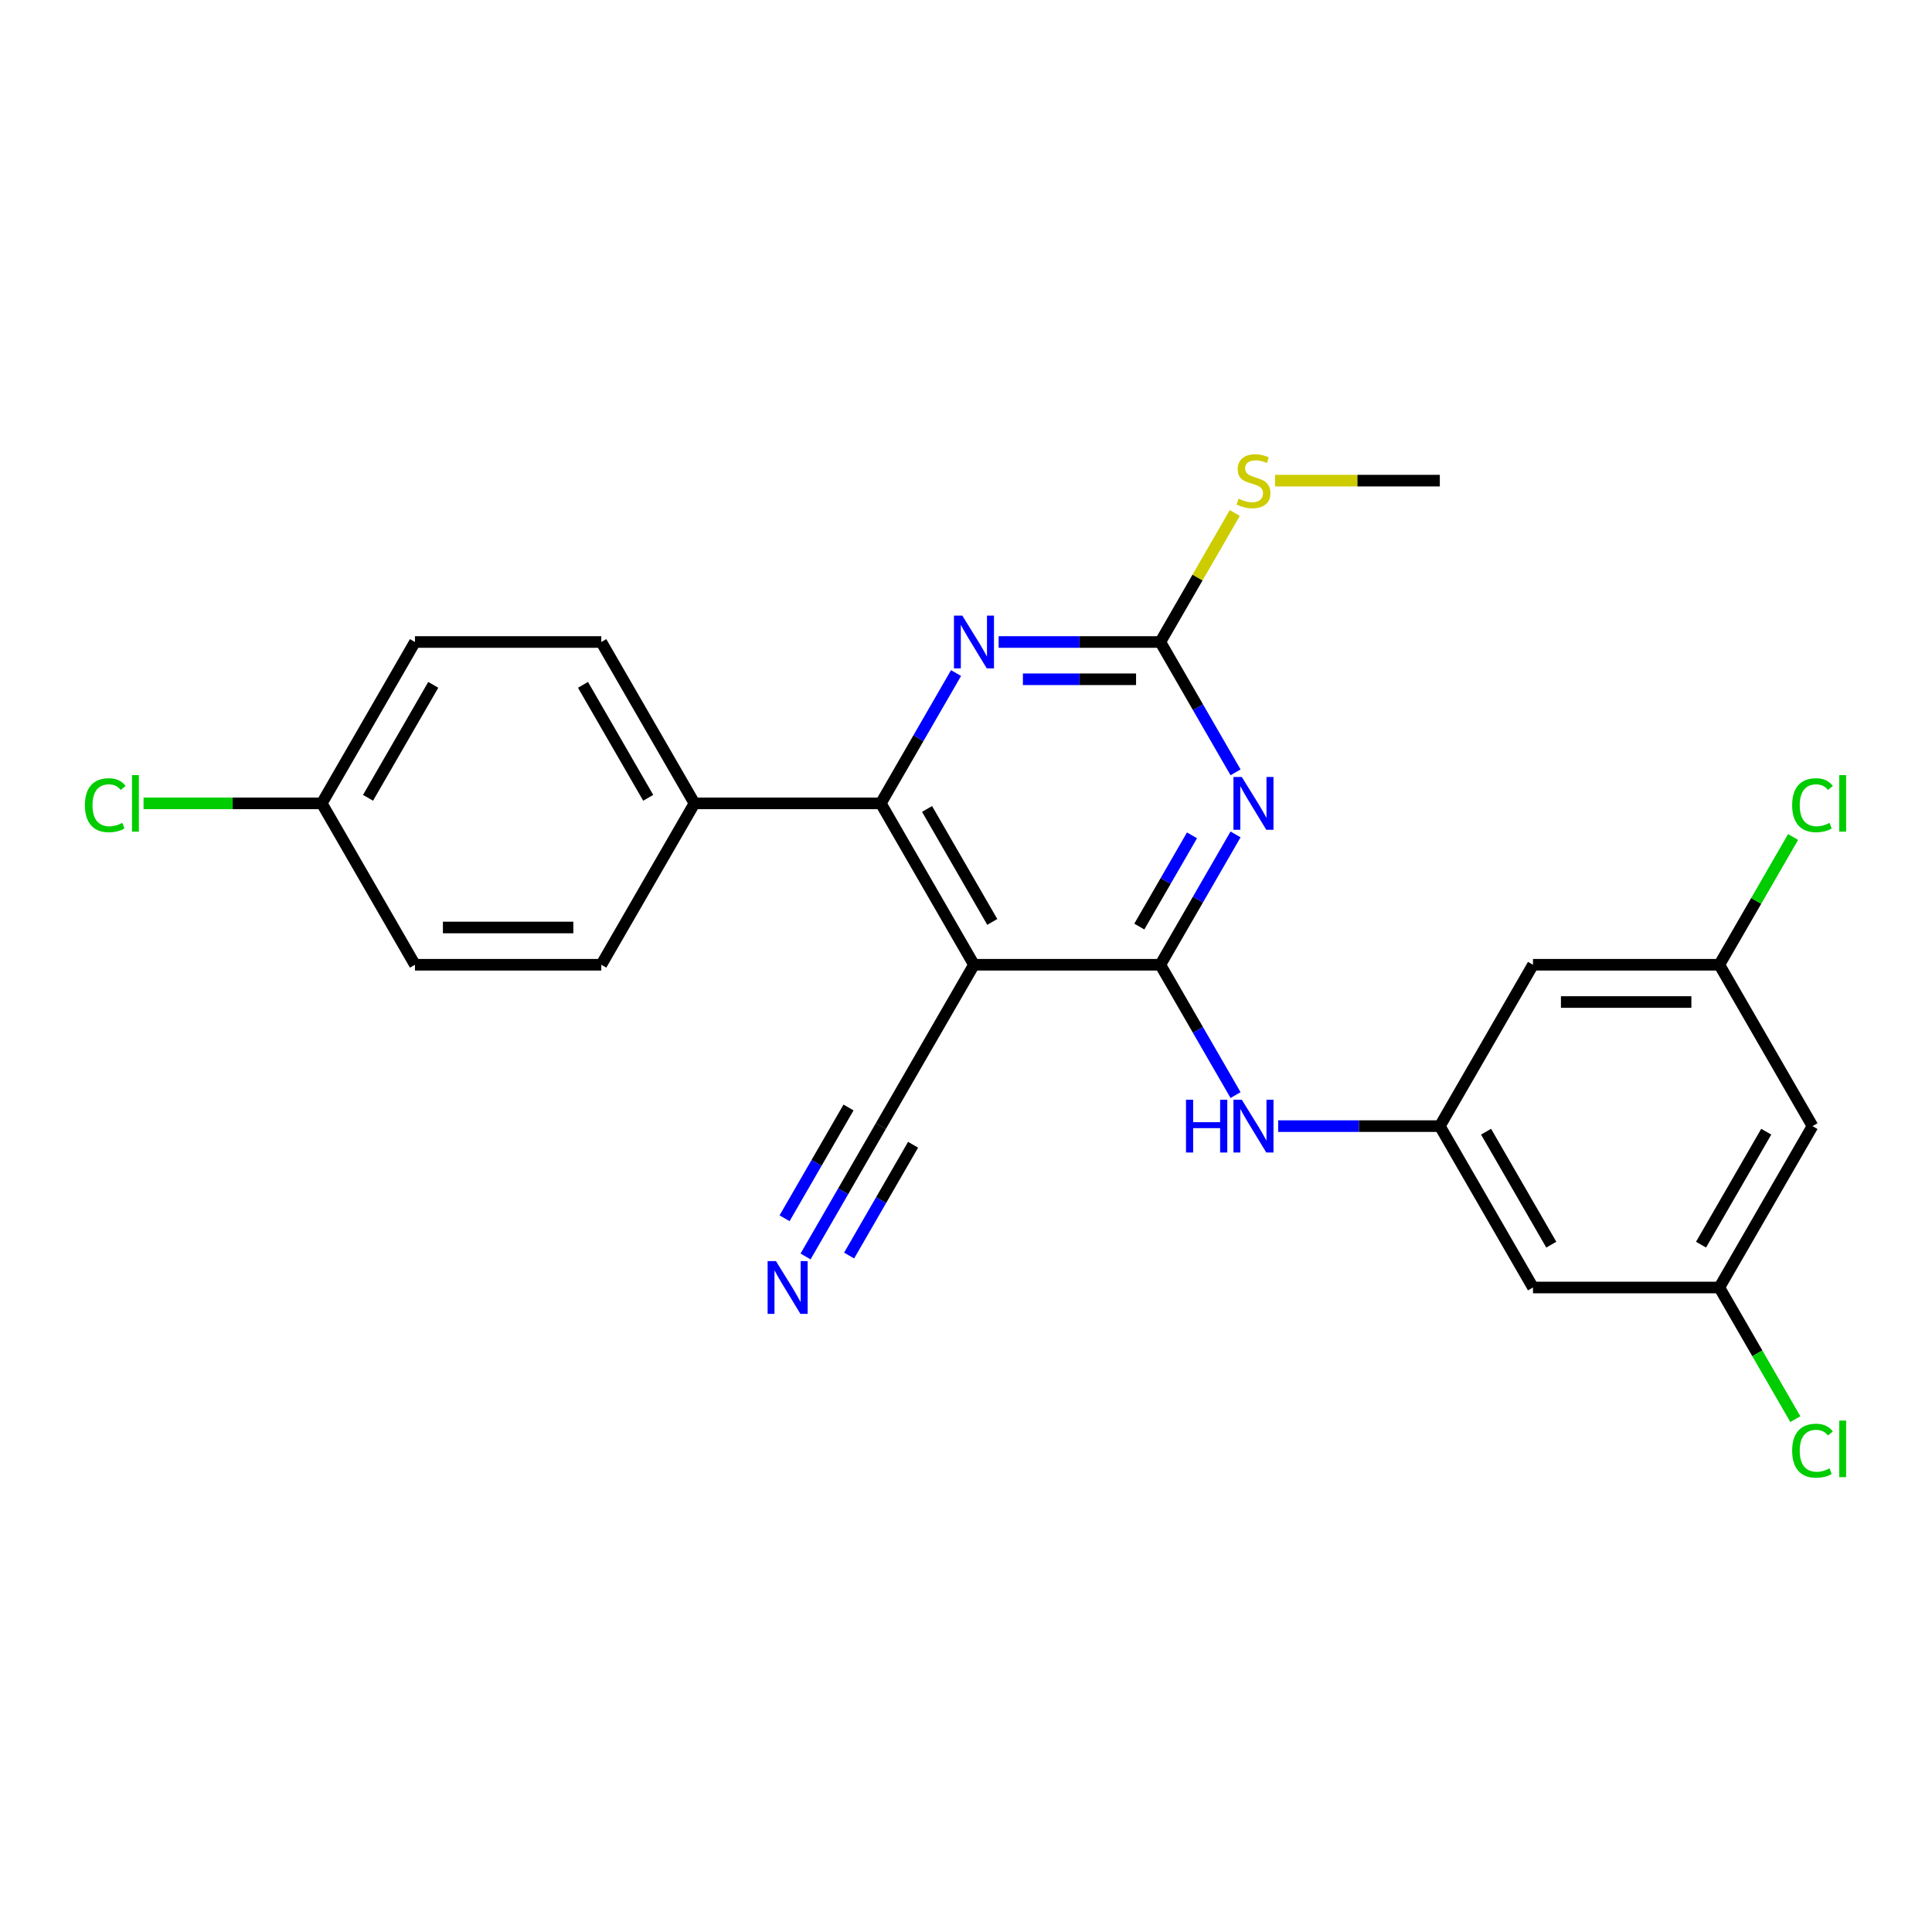 <?xml version='1.0' encoding='iso-8859-1'?>
<svg version='1.1' baseProfile='full'
              xmlns='http://www.w3.org/2000/svg'
                      xmlns:rdkit='http://www.rdkit.org/xml'
                      xmlns:xlink='http://www.w3.org/1999/xlink'
                  xml:space='preserve'
width='1000px' height='1000px' viewBox='0 0 1000 1000'>
<!-- END OF HEADER -->
<rect style='opacity:1.0;fill:#FFFFFF;stroke:none' width='1000' height='1000' x='0' y='0'> </rect>
<path class='bond-0' d='M 600.576,499.355 L 620.049,465.625' style='fill:none;fill-rule:evenodd;stroke:#000000;stroke-width:6px;stroke-linecap:butt;stroke-linejoin:miter;stroke-opacity:1' />
<path class='bond-0' d='M 620.049,465.625 L 639.523,431.896' style='fill:none;fill-rule:evenodd;stroke:#0000FF;stroke-width:6px;stroke-linecap:butt;stroke-linejoin:miter;stroke-opacity:1' />
<path class='bond-0' d='M 589.712,479.591 L 603.344,455.98' style='fill:none;fill-rule:evenodd;stroke:#000000;stroke-width:6px;stroke-linecap:butt;stroke-linejoin:miter;stroke-opacity:1' />
<path class='bond-0' d='M 603.344,455.98 L 616.976,432.37' style='fill:none;fill-rule:evenodd;stroke:#0000FF;stroke-width:6px;stroke-linecap:butt;stroke-linejoin:miter;stroke-opacity:1' />
<path class='bond-1' d='M 600.576,499.355 L 504.127,499.355' style='fill:none;fill-rule:evenodd;stroke:#000000;stroke-width:6px;stroke-linecap:butt;stroke-linejoin:miter;stroke-opacity:1' />
<path class='bond-5' d='M 600.576,499.355 L 620.049,533.084' style='fill:none;fill-rule:evenodd;stroke:#000000;stroke-width:6px;stroke-linecap:butt;stroke-linejoin:miter;stroke-opacity:1' />
<path class='bond-5' d='M 620.049,533.084 L 639.523,566.813' style='fill:none;fill-rule:evenodd;stroke:#0000FF;stroke-width:6px;stroke-linecap:butt;stroke-linejoin:miter;stroke-opacity:1' />
<path class='bond-3' d='M 639.523,399.759 L 620.049,366.03' style='fill:none;fill-rule:evenodd;stroke:#0000FF;stroke-width:6px;stroke-linecap:butt;stroke-linejoin:miter;stroke-opacity:1' />
<path class='bond-3' d='M 620.049,366.03 L 600.576,332.3' style='fill:none;fill-rule:evenodd;stroke:#000000;stroke-width:6px;stroke-linecap:butt;stroke-linejoin:miter;stroke-opacity:1' />
<path class='bond-2' d='M 504.127,499.355 L 455.902,415.827' style='fill:none;fill-rule:evenodd;stroke:#000000;stroke-width:6px;stroke-linecap:butt;stroke-linejoin:miter;stroke-opacity:1' />
<path class='bond-2' d='M 513.599,477.181 L 479.842,418.712' style='fill:none;fill-rule:evenodd;stroke:#000000;stroke-width:6px;stroke-linecap:butt;stroke-linejoin:miter;stroke-opacity:1' />
<path class='bond-6' d='M 504.127,499.355 L 455.902,582.882' style='fill:none;fill-rule:evenodd;stroke:#000000;stroke-width:6px;stroke-linecap:butt;stroke-linejoin:miter;stroke-opacity:1' />
<path class='bond-4' d='M 455.902,415.827 L 475.376,382.098' style='fill:none;fill-rule:evenodd;stroke:#000000;stroke-width:6px;stroke-linecap:butt;stroke-linejoin:miter;stroke-opacity:1' />
<path class='bond-4' d='M 475.376,382.098 L 494.85,348.369' style='fill:none;fill-rule:evenodd;stroke:#0000FF;stroke-width:6px;stroke-linecap:butt;stroke-linejoin:miter;stroke-opacity:1' />
<path class='bond-9' d='M 455.902,415.827 L 359.454,415.827' style='fill:none;fill-rule:evenodd;stroke:#000000;stroke-width:6px;stroke-linecap:butt;stroke-linejoin:miter;stroke-opacity:1' />
<path class='bond-15' d='M 600.576,332.3 L 619.849,298.918' style='fill:none;fill-rule:evenodd;stroke:#000000;stroke-width:6px;stroke-linecap:butt;stroke-linejoin:miter;stroke-opacity:1' />
<path class='bond-15' d='M 619.849,298.918 L 639.122,265.536' style='fill:none;fill-rule:evenodd;stroke:#CCCC00;stroke-width:6px;stroke-linecap:butt;stroke-linejoin:miter;stroke-opacity:1' />
<path class='bond-25' d='M 600.576,332.3 L 558.736,332.3' style='fill:none;fill-rule:evenodd;stroke:#000000;stroke-width:6px;stroke-linecap:butt;stroke-linejoin:miter;stroke-opacity:1' />
<path class='bond-25' d='M 558.736,332.3 L 516.897,332.3' style='fill:none;fill-rule:evenodd;stroke:#0000FF;stroke-width:6px;stroke-linecap:butt;stroke-linejoin:miter;stroke-opacity:1' />
<path class='bond-25' d='M 588.024,351.59 L 558.736,351.59' style='fill:none;fill-rule:evenodd;stroke:#000000;stroke-width:6px;stroke-linecap:butt;stroke-linejoin:miter;stroke-opacity:1' />
<path class='bond-25' d='M 558.736,351.59 L 529.449,351.59' style='fill:none;fill-rule:evenodd;stroke:#0000FF;stroke-width:6px;stroke-linecap:butt;stroke-linejoin:miter;stroke-opacity:1' />
<path class='bond-7' d='M 661.57,582.882 L 703.41,582.882' style='fill:none;fill-rule:evenodd;stroke:#0000FF;stroke-width:6px;stroke-linecap:butt;stroke-linejoin:miter;stroke-opacity:1' />
<path class='bond-7' d='M 703.41,582.882 L 745.249,582.882' style='fill:none;fill-rule:evenodd;stroke:#000000;stroke-width:6px;stroke-linecap:butt;stroke-linejoin:miter;stroke-opacity:1' />
<path class='bond-8' d='M 455.902,582.882 L 436.429,616.611' style='fill:none;fill-rule:evenodd;stroke:#000000;stroke-width:6px;stroke-linecap:butt;stroke-linejoin:miter;stroke-opacity:1' />
<path class='bond-8' d='M 436.429,616.611 L 416.955,650.341' style='fill:none;fill-rule:evenodd;stroke:#0000FF;stroke-width:6px;stroke-linecap:butt;stroke-linejoin:miter;stroke-opacity:1' />
<path class='bond-8' d='M 439.197,573.237 L 422.644,601.907' style='fill:none;fill-rule:evenodd;stroke:#000000;stroke-width:6px;stroke-linecap:butt;stroke-linejoin:miter;stroke-opacity:1' />
<path class='bond-8' d='M 422.644,601.907 L 406.092,630.577' style='fill:none;fill-rule:evenodd;stroke:#0000FF;stroke-width:6px;stroke-linecap:butt;stroke-linejoin:miter;stroke-opacity:1' />
<path class='bond-8' d='M 472.608,592.527 L 456.055,621.197' style='fill:none;fill-rule:evenodd;stroke:#000000;stroke-width:6px;stroke-linecap:butt;stroke-linejoin:miter;stroke-opacity:1' />
<path class='bond-8' d='M 456.055,621.197 L 439.503,649.867' style='fill:none;fill-rule:evenodd;stroke:#0000FF;stroke-width:6px;stroke-linecap:butt;stroke-linejoin:miter;stroke-opacity:1' />
<path class='bond-10' d='M 745.249,582.882 L 793.474,666.409' style='fill:none;fill-rule:evenodd;stroke:#000000;stroke-width:6px;stroke-linecap:butt;stroke-linejoin:miter;stroke-opacity:1' />
<path class='bond-10' d='M 769.188,585.766 L 802.945,644.235' style='fill:none;fill-rule:evenodd;stroke:#000000;stroke-width:6px;stroke-linecap:butt;stroke-linejoin:miter;stroke-opacity:1' />
<path class='bond-11' d='M 745.249,582.882 L 793.474,499.355' style='fill:none;fill-rule:evenodd;stroke:#000000;stroke-width:6px;stroke-linecap:butt;stroke-linejoin:miter;stroke-opacity:1' />
<path class='bond-16' d='M 359.454,415.827 L 311.229,332.3' style='fill:none;fill-rule:evenodd;stroke:#000000;stroke-width:6px;stroke-linecap:butt;stroke-linejoin:miter;stroke-opacity:1' />
<path class='bond-16' d='M 335.514,412.943 L 301.757,354.474' style='fill:none;fill-rule:evenodd;stroke:#000000;stroke-width:6px;stroke-linecap:butt;stroke-linejoin:miter;stroke-opacity:1' />
<path class='bond-17' d='M 359.454,415.827 L 311.229,499.355' style='fill:none;fill-rule:evenodd;stroke:#000000;stroke-width:6px;stroke-linecap:butt;stroke-linejoin:miter;stroke-opacity:1' />
<path class='bond-13' d='M 793.474,666.409 L 889.922,666.409' style='fill:none;fill-rule:evenodd;stroke:#000000;stroke-width:6px;stroke-linecap:butt;stroke-linejoin:miter;stroke-opacity:1' />
<path class='bond-12' d='M 793.474,499.355 L 889.922,499.355' style='fill:none;fill-rule:evenodd;stroke:#000000;stroke-width:6px;stroke-linecap:butt;stroke-linejoin:miter;stroke-opacity:1' />
<path class='bond-12' d='M 807.941,518.644 L 875.455,518.644' style='fill:none;fill-rule:evenodd;stroke:#000000;stroke-width:6px;stroke-linecap:butt;stroke-linejoin:miter;stroke-opacity:1' />
<path class='bond-14' d='M 889.922,499.355 L 938.147,582.882' style='fill:none;fill-rule:evenodd;stroke:#000000;stroke-width:6px;stroke-linecap:butt;stroke-linejoin:miter;stroke-opacity:1' />
<path class='bond-20' d='M 889.922,499.355 L 909.012,466.291' style='fill:none;fill-rule:evenodd;stroke:#000000;stroke-width:6px;stroke-linecap:butt;stroke-linejoin:miter;stroke-opacity:1' />
<path class='bond-20' d='M 909.012,466.291 L 928.101,433.227' style='fill:none;fill-rule:evenodd;stroke:#00CC00;stroke-width:6px;stroke-linecap:butt;stroke-linejoin:miter;stroke-opacity:1' />
<path class='bond-19' d='M 889.922,666.409 L 909.591,700.476' style='fill:none;fill-rule:evenodd;stroke:#000000;stroke-width:6px;stroke-linecap:butt;stroke-linejoin:miter;stroke-opacity:1' />
<path class='bond-19' d='M 909.591,700.476 L 929.26,734.543' style='fill:none;fill-rule:evenodd;stroke:#00CC00;stroke-width:6px;stroke-linecap:butt;stroke-linejoin:miter;stroke-opacity:1' />
<path class='bond-26' d='M 889.922,666.409 L 938.147,582.882' style='fill:none;fill-rule:evenodd;stroke:#000000;stroke-width:6px;stroke-linecap:butt;stroke-linejoin:miter;stroke-opacity:1' />
<path class='bond-26' d='M 880.451,644.235 L 914.208,585.766' style='fill:none;fill-rule:evenodd;stroke:#000000;stroke-width:6px;stroke-linecap:butt;stroke-linejoin:miter;stroke-opacity:1' />
<path class='bond-24' d='M 659.969,248.773 L 702.609,248.773' style='fill:none;fill-rule:evenodd;stroke:#CCCC00;stroke-width:6px;stroke-linecap:butt;stroke-linejoin:miter;stroke-opacity:1' />
<path class='bond-24' d='M 702.609,248.773 L 745.249,248.773' style='fill:none;fill-rule:evenodd;stroke:#000000;stroke-width:6px;stroke-linecap:butt;stroke-linejoin:miter;stroke-opacity:1' />
<path class='bond-21' d='M 311.229,332.3 L 214.78,332.3' style='fill:none;fill-rule:evenodd;stroke:#000000;stroke-width:6px;stroke-linecap:butt;stroke-linejoin:miter;stroke-opacity:1' />
<path class='bond-22' d='M 311.229,499.355 L 214.78,499.355' style='fill:none;fill-rule:evenodd;stroke:#000000;stroke-width:6px;stroke-linecap:butt;stroke-linejoin:miter;stroke-opacity:1' />
<path class='bond-22' d='M 296.762,480.065 L 229.248,480.065' style='fill:none;fill-rule:evenodd;stroke:#000000;stroke-width:6px;stroke-linecap:butt;stroke-linejoin:miter;stroke-opacity:1' />
<path class='bond-18' d='M 166.556,415.827 L 214.78,499.355' style='fill:none;fill-rule:evenodd;stroke:#000000;stroke-width:6px;stroke-linecap:butt;stroke-linejoin:miter;stroke-opacity:1' />
<path class='bond-23' d='M 166.556,415.827 L 120.424,415.827' style='fill:none;fill-rule:evenodd;stroke:#000000;stroke-width:6px;stroke-linecap:butt;stroke-linejoin:miter;stroke-opacity:1' />
<path class='bond-23' d='M 120.424,415.827 L 74.293,415.827' style='fill:none;fill-rule:evenodd;stroke:#00CC00;stroke-width:6px;stroke-linecap:butt;stroke-linejoin:miter;stroke-opacity:1' />
<path class='bond-27' d='M 166.556,415.827 L 214.78,332.3' style='fill:none;fill-rule:evenodd;stroke:#000000;stroke-width:6px;stroke-linecap:butt;stroke-linejoin:miter;stroke-opacity:1' />
<path class='bond-27' d='M 190.495,412.943 L 224.252,354.474' style='fill:none;fill-rule:evenodd;stroke:#000000;stroke-width:6px;stroke-linecap:butt;stroke-linejoin:miter;stroke-opacity:1' />
<path  class='atom-1' d='M 642.763 402.17
L 651.713 416.638
Q 652.6 418.065, 654.028 420.65
Q 655.455 423.235, 655.532 423.389
L 655.532 402.17
L 659.159 402.17
L 659.159 429.485
L 655.417 429.485
L 645.81 413.667
Q 644.692 411.815, 643.496 409.693
Q 642.338 407.571, 641.991 406.916
L 641.991 429.485
L 638.442 429.485
L 638.442 402.17
L 642.763 402.17
' fill='#0000FF'/>
<path  class='atom-5' d='M 498.089 318.643
L 507.04 333.11
Q 507.927 334.538, 509.354 337.123
Q 510.782 339.708, 510.859 339.862
L 510.859 318.643
L 514.486 318.643
L 514.486 345.957
L 510.743 345.957
L 501.137 330.14
Q 500.018 328.288, 498.822 326.166
Q 497.665 324.044, 497.318 323.388
L 497.318 345.957
L 493.768 345.957
L 493.768 318.643
L 498.089 318.643
' fill='#0000FF'/>
<path  class='atom-6' d='M 613.866 569.225
L 617.57 569.225
L 617.57 580.837
L 631.536 580.837
L 631.536 569.225
L 635.24 569.225
L 635.24 596.539
L 631.536 596.539
L 631.536 583.923
L 617.57 583.923
L 617.57 596.539
L 613.866 596.539
L 613.866 569.225
' fill='#0000FF'/>
<path  class='atom-6' d='M 642.763 569.225
L 651.713 583.692
Q 652.6 585.119, 654.028 587.704
Q 655.455 590.289, 655.532 590.443
L 655.532 569.225
L 659.159 569.225
L 659.159 596.539
L 655.417 596.539
L 645.81 580.721
Q 644.692 578.87, 643.496 576.748
Q 642.338 574.626, 641.991 573.97
L 641.991 596.539
L 638.442 596.539
L 638.442 569.225
L 642.763 569.225
' fill='#0000FF'/>
<path  class='atom-9' d='M 401.64 652.752
L 410.591 667.219
Q 411.478 668.647, 412.906 671.231
Q 414.333 673.816, 414.41 673.971
L 414.41 652.752
L 418.037 652.752
L 418.037 680.066
L 414.294 680.066
L 404.688 664.249
Q 403.569 662.397, 402.373 660.275
Q 401.216 658.153, 400.869 657.497
L 400.869 680.066
L 397.319 680.066
L 397.319 652.752
L 401.64 652.752
' fill='#0000FF'/>
<path  class='atom-16' d='M 641.084 258.148
Q 641.393 258.264, 642.666 258.804
Q 643.939 259.344, 645.328 259.691
Q 646.756 260, 648.144 260
Q 650.729 260, 652.234 258.765
Q 653.738 257.492, 653.738 255.293
Q 653.738 253.788, 652.967 252.862
Q 652.234 251.937, 651.076 251.435
Q 649.919 250.934, 647.99 250.355
Q 645.56 249.622, 644.094 248.927
Q 642.666 248.233, 641.624 246.767
Q 640.621 245.301, 640.621 242.832
Q 640.621 239.398, 642.936 237.276
Q 645.289 235.154, 649.919 235.154
Q 653.083 235.154, 656.67 236.659
L 655.783 239.63
Q 652.504 238.279, 650.035 238.279
Q 647.373 238.279, 645.907 239.398
Q 644.441 240.478, 644.479 242.369
Q 644.479 243.835, 645.212 244.722
Q 645.984 245.61, 647.064 246.111
Q 648.183 246.613, 650.035 247.191
Q 652.504 247.963, 653.97 248.734
Q 655.436 249.506, 656.478 251.088
Q 657.558 252.631, 657.558 255.293
Q 657.558 259.074, 655.012 261.119
Q 652.504 263.125, 648.299 263.125
Q 645.868 263.125, 644.016 262.585
Q 642.203 262.083, 640.043 261.196
L 641.084 258.148
' fill='#CCCC00'/>
<path  class='atom-20' d='M 927.615 750.881
Q 927.615 744.091, 930.778 740.542
Q 933.98 736.954, 940.037 736.954
Q 945.67 736.954, 948.679 740.928
L 946.133 743.011
Q 943.934 740.118, 940.037 740.118
Q 935.909 740.118, 933.71 742.895
Q 931.55 745.635, 931.55 750.881
Q 931.55 756.282, 933.787 759.06
Q 936.064 761.838, 940.462 761.838
Q 943.471 761.838, 946.982 760.025
L 948.062 762.918
Q 946.634 763.844, 944.474 764.384
Q 942.313 764.924, 939.922 764.924
Q 933.98 764.924, 930.778 761.298
Q 927.615 757.671, 927.615 750.881
' fill='#00CC00'/>
<path  class='atom-20' d='M 951.997 735.295
L 955.546 735.295
L 955.546 764.577
L 951.997 764.577
L 951.997 735.295
' fill='#00CC00'/>
<path  class='atom-21' d='M 927.615 416.773
Q 927.615 409.983, 930.778 406.433
Q 933.98 402.845, 940.037 402.845
Q 945.67 402.845, 948.679 406.819
L 946.133 408.902
Q 943.934 406.009, 940.037 406.009
Q 935.909 406.009, 933.71 408.787
Q 931.55 411.526, 931.55 416.773
Q 931.55 422.174, 933.787 424.951
Q 936.064 427.729, 940.462 427.729
Q 943.471 427.729, 946.982 425.916
L 948.062 428.809
Q 946.634 429.735, 944.474 430.275
Q 942.313 430.816, 939.922 430.816
Q 933.98 430.816, 930.778 427.189
Q 927.615 423.563, 927.615 416.773
' fill='#00CC00'/>
<path  class='atom-21' d='M 951.997 401.186
L 955.546 401.186
L 955.546 430.468
L 951.997 430.468
L 951.997 401.186
' fill='#00CC00'/>
<path  class='atom-24' d='M 43.95 416.773
Q 43.95 409.983, 47.114 406.433
Q 50.316 402.845, 56.373 402.845
Q 62.005 402.845, 65.014 406.819
L 62.468 408.902
Q 60.269 406.009, 56.373 406.009
Q 52.245 406.009, 50.046 408.787
Q 47.885 411.526, 47.885 416.773
Q 47.885 422.174, 50.123 424.951
Q 52.399 427.729, 56.797 427.729
Q 59.806 427.729, 63.317 425.916
L 64.397 428.809
Q 62.97 429.735, 60.809 430.275
Q 58.649 430.816, 56.257 430.816
Q 50.316 430.816, 47.114 427.189
Q 43.95 423.563, 43.95 416.773
' fill='#00CC00'/>
<path  class='atom-24' d='M 68.332 401.186
L 71.882 401.186
L 71.882 430.468
L 68.332 430.468
L 68.332 401.186
' fill='#00CC00'/>
</svg>
